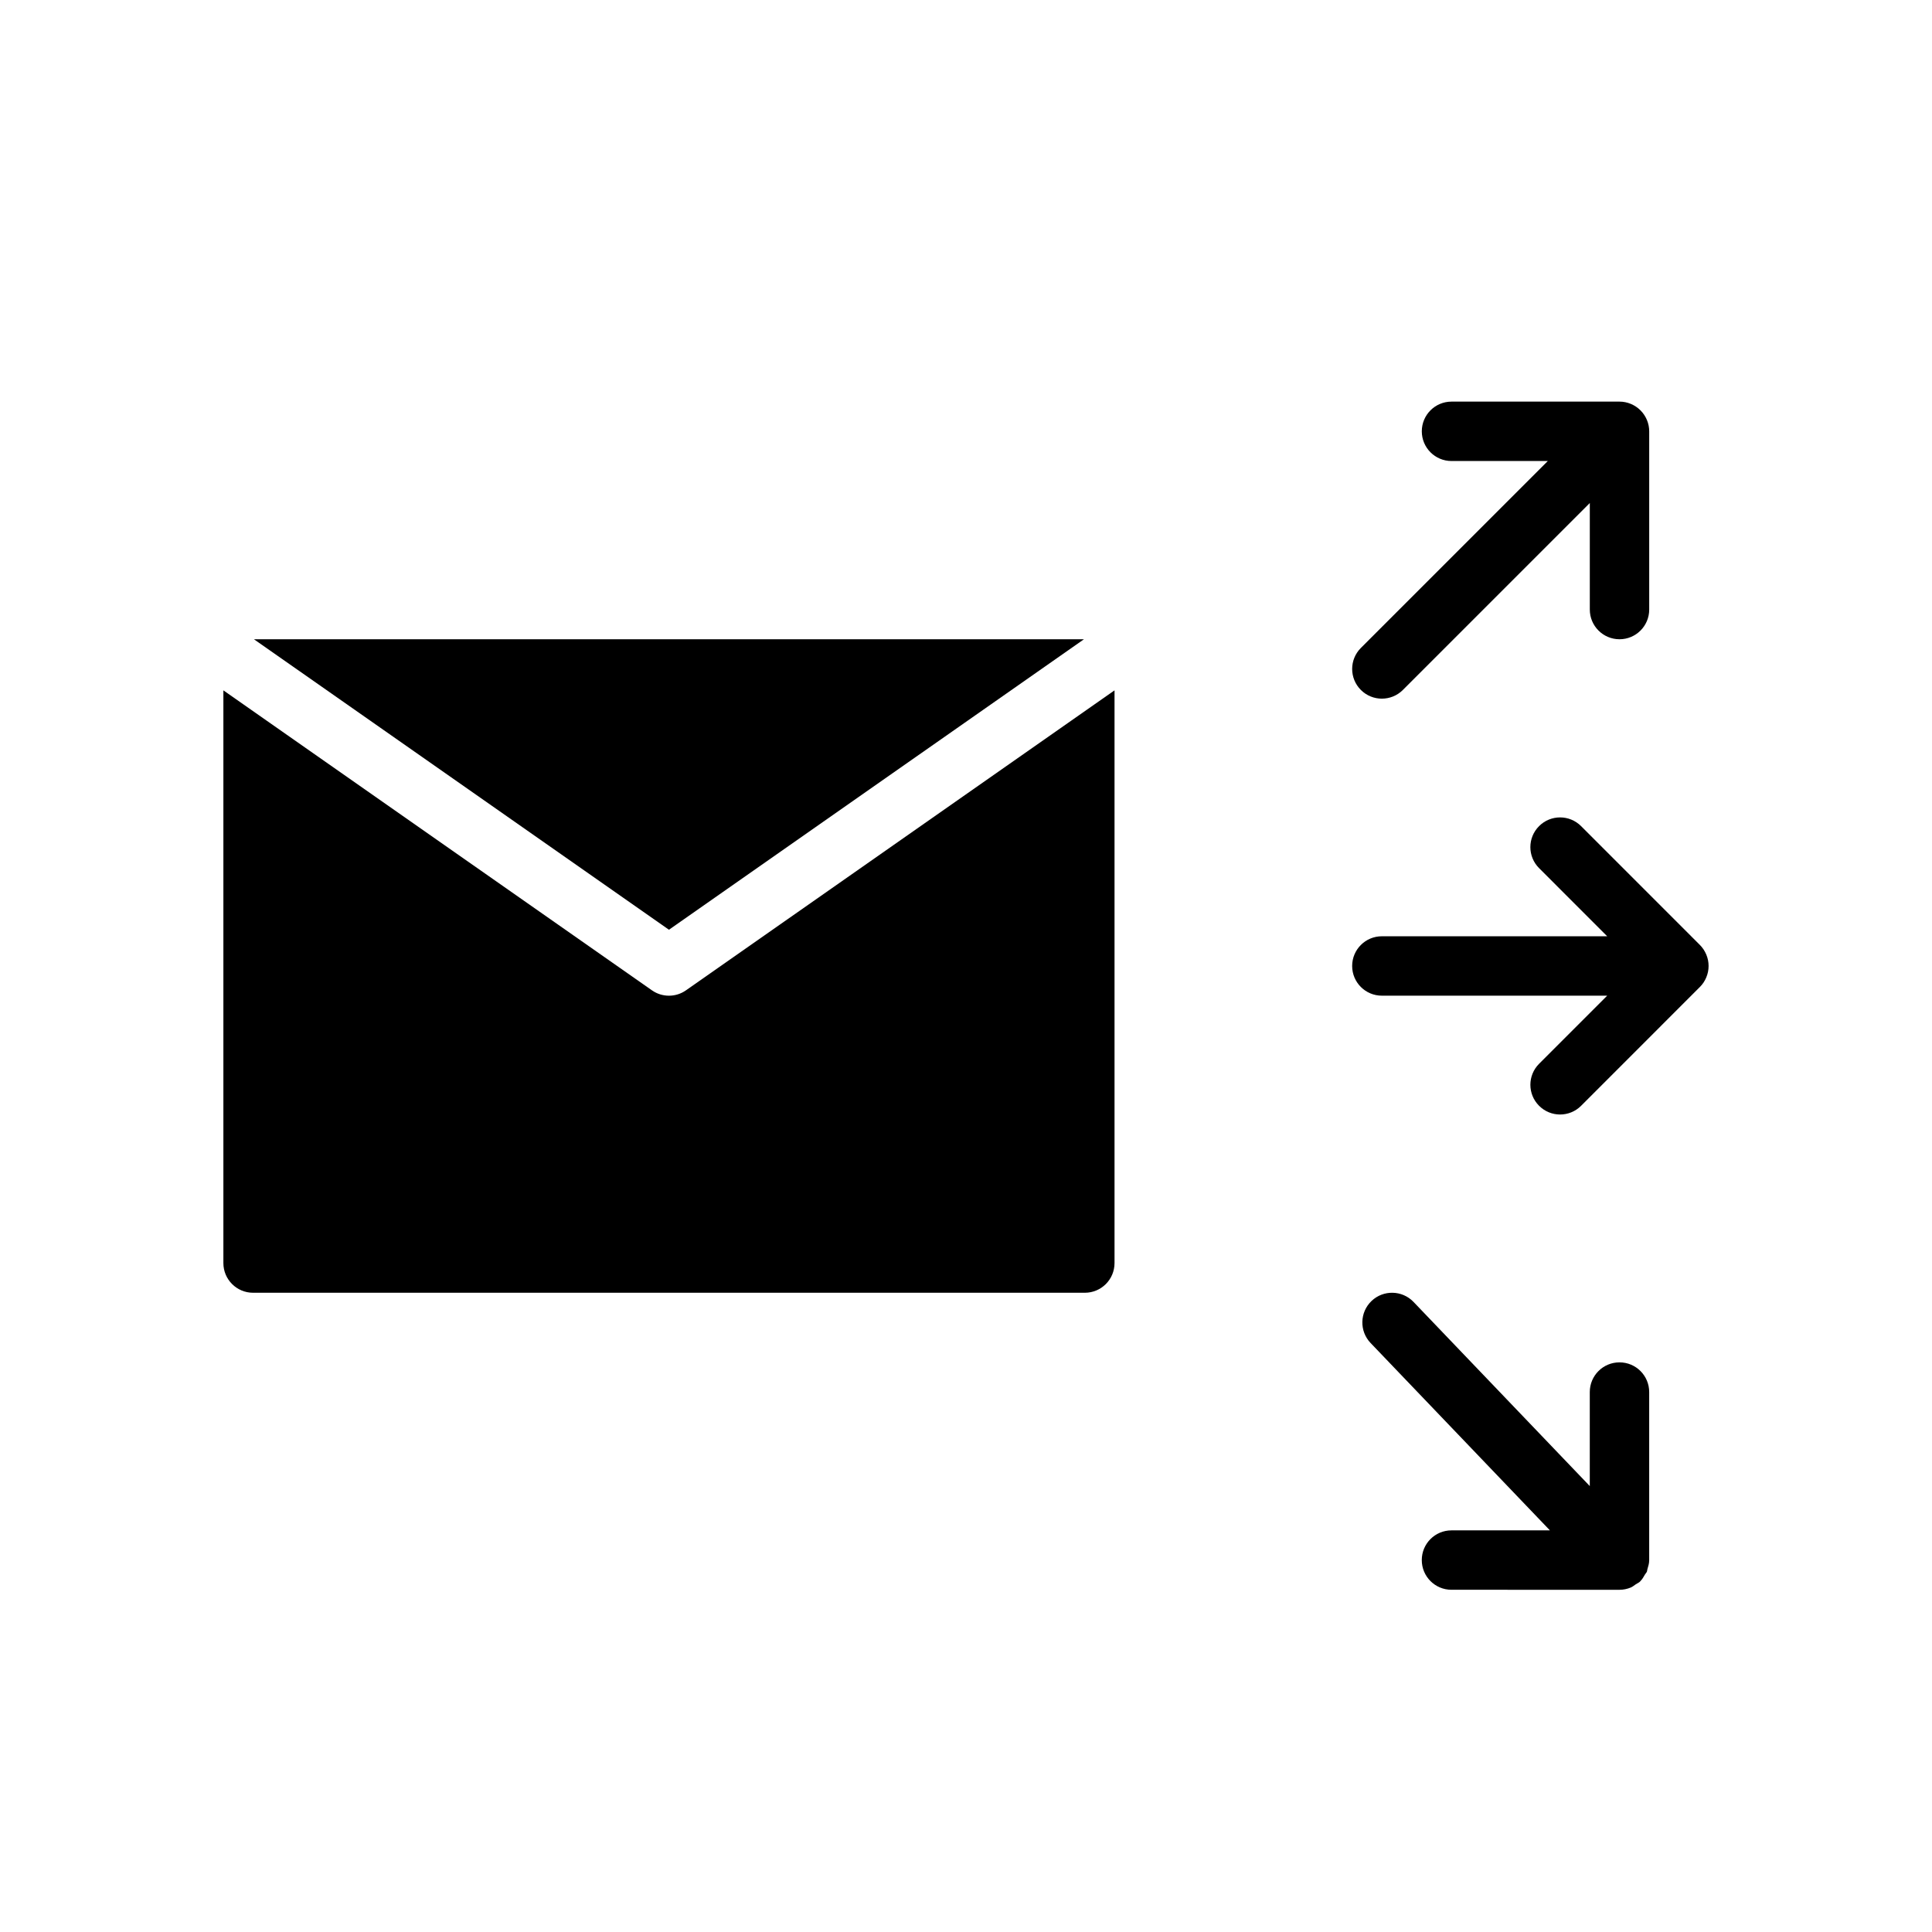 <?xml version="1.0" encoding="UTF-8"?>
<!-- Uploaded to: ICON Repo, www.svgrepo.com, Generator: ICON Repo Mixer Tools -->
<svg fill="#000000" width="800px" height="800px" version="1.1" viewBox="144 144 512 512" xmlns="http://www.w3.org/2000/svg">
 <g>
  <path d="m431.26 313.41h-219.96l109.98 76.98z"/>
  <path d="m321.28 407.87c-1.582 0-3.156-0.473-4.512-1.426l-113.57-79.492v151.77c0 4.352 3.527 7.871 7.871 7.871h220.42c4.352 0 7.871-3.519 7.871-7.871v-151.77l-113.57 79.492c-1.355 0.953-2.93 1.426-4.512 1.426z"/>
  <path d="m596.19 403c0.805-1.922 0.805-4.094 0-6.016-0.402-0.969-0.977-1.836-1.707-2.566l-31.48-31.488c-3.078-3.078-8.055-3.078-11.133 0s-3.078 8.055 0 11.133l18.055 18.059h-59.719c-4.352 0-7.871 3.527-7.871 7.871s3.519 7.871 7.871 7.871h59.719l-18.051 18.051c-3.078 3.078-3.078 8.055 0 11.133 1.535 1.535 3.547 2.309 5.562 2.309s4.031-0.77 5.566-2.305l31.48-31.488c0.734-0.727 1.309-1.594 1.707-2.562z"/>
  <path d="m510.21 329.15c2.016 0 4.031-0.77 5.566-2.305l49.539-49.539v28.23c0 4.344 3.519 7.871 7.871 7.871 4.352 0 7.871-3.527 7.871-7.871v-47.23c0-1.023-0.203-2.047-0.605-3.008-0.805-1.93-2.332-3.457-4.258-4.258-0.961-0.406-1.984-0.609-3.008-0.609h-44.523c-4.352 0-7.871 3.527-7.871 7.871s3.519 7.871 7.871 7.871h25.52l-49.539 49.539c-3.078 3.078-3.078 8.055 0 11.133 1.535 1.535 3.551 2.305 5.566 2.305z"/>
  <path d="m573.18 505.04c-4.352 0-7.871 3.519-7.871 7.871v24.914l-46.711-48.805c-3.008-3.141-8.004-3.242-11.133-0.242-3.141 3.008-3.25 7.988-0.242 11.133l47.52 49.652h-26.086c-4.352 0-7.871 3.519-7.871 7.871s3.519 7.871 7.871 7.871l44.523 0.004c1.016 0 2.023-0.203 2.977-0.598 0.496-0.203 0.898-0.559 1.348-0.859 0.371-0.25 0.789-0.402 1.125-0.723 0.023-0.023 0.031-0.047 0.047-0.07 0.527-0.512 0.898-1.164 1.266-1.812 0.141-0.25 0.371-0.457 0.488-0.715 0.094-0.211 0.078-0.48 0.156-0.707 0.234-0.754 0.457-1.512 0.465-2.305-0.016-0.031 0-0.055 0-0.086v-44.523c0-4.352-3.519-7.871-7.871-7.871z"/>
 </g>
</svg>